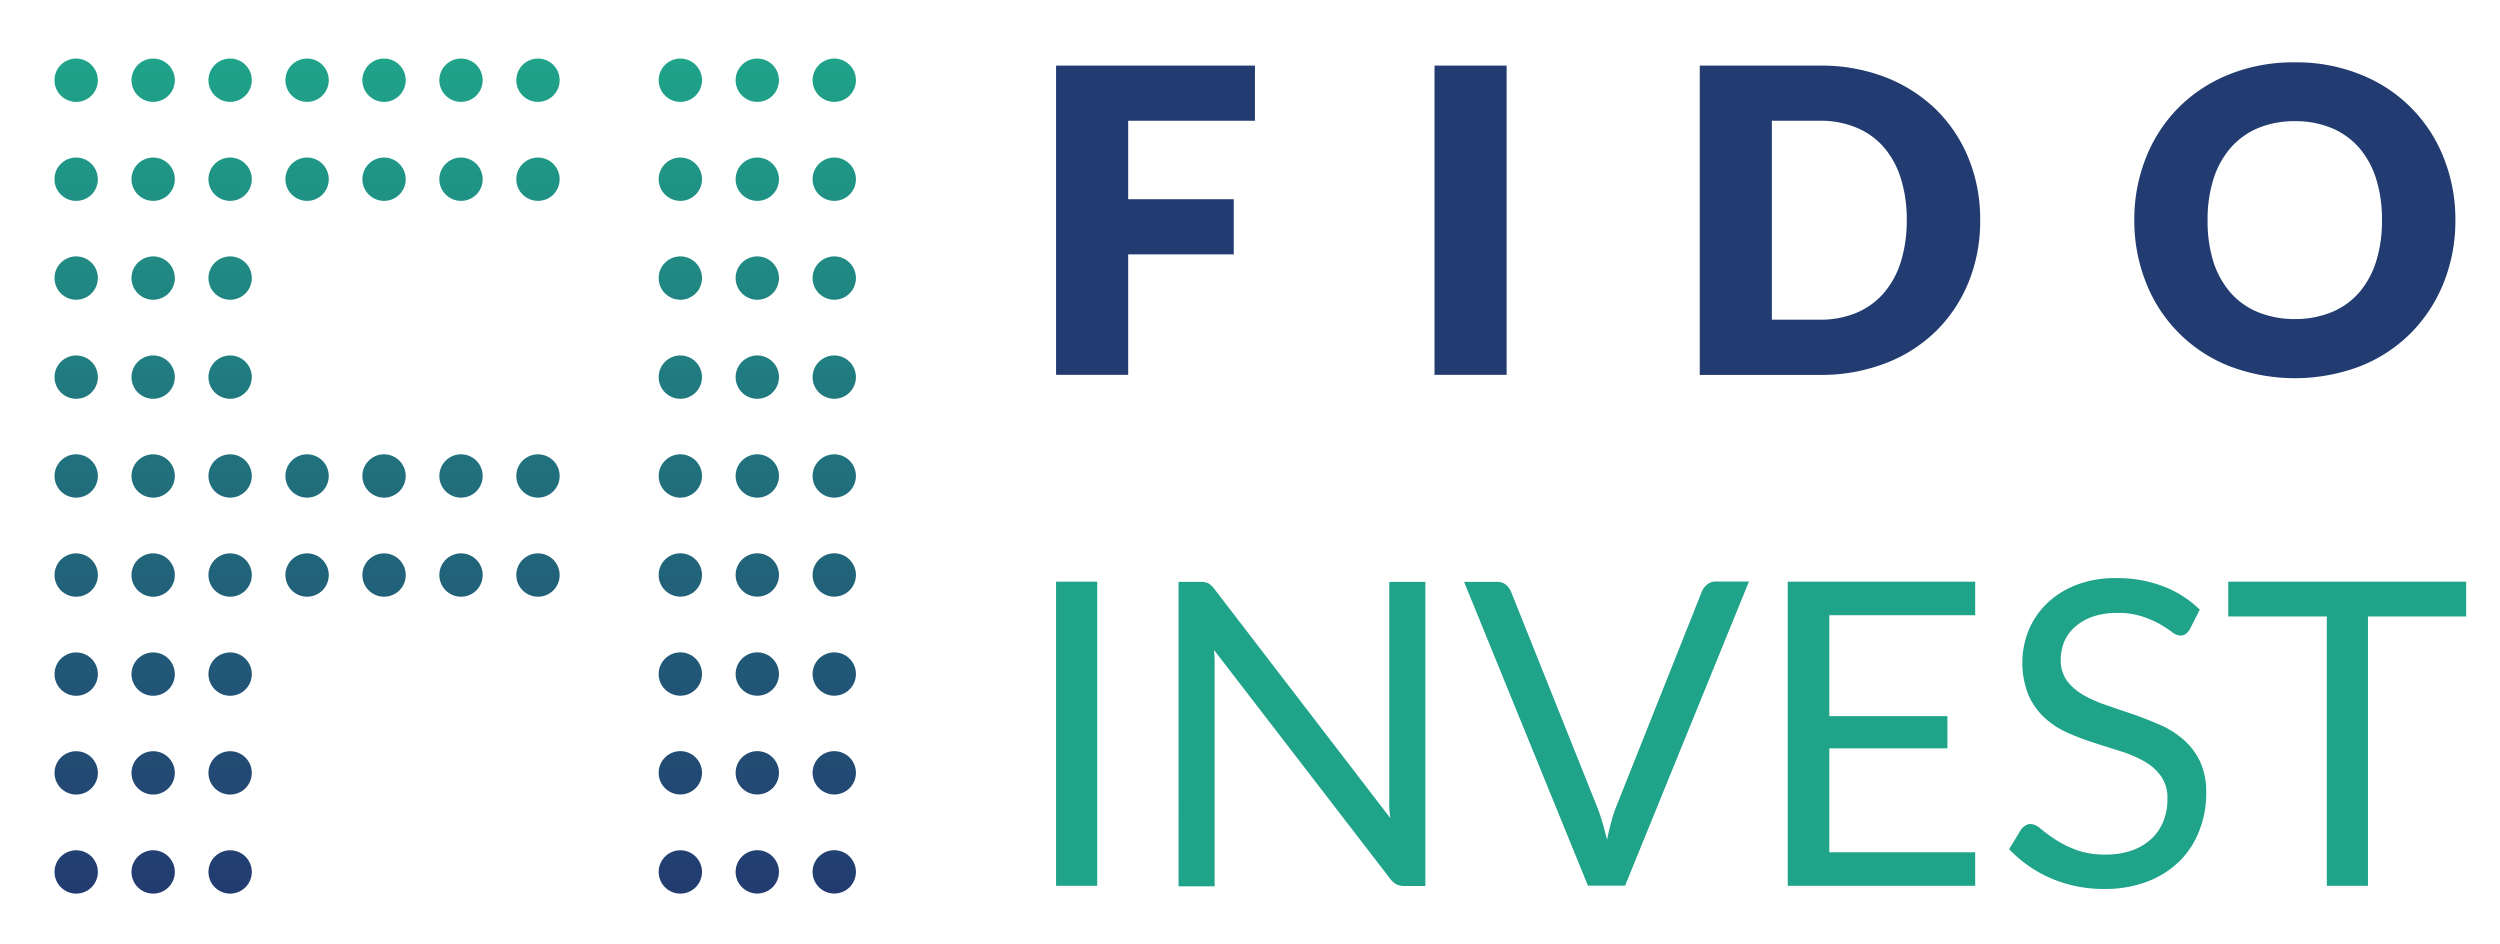 <svg xmlns="http://www.w3.org/2000/svg" xmlns:xlink="http://www.w3.org/1999/xlink" width="360.89" height="136.28" viewBox="0 0 360.89 136.28"><defs><style>.a{fill:none;clip-rule:evenodd;}.b{clip-path:url(#a);}.c{fill:url(#b);}.d{clip-path:url(#c);}.e{fill:url(#d);}.f{fill:#223c71;}.g{fill:#1fa389;}</style><clipPath id="a"><path class="a" d="M14.13,40.15A3.13,3.13,0,1,0,11,43.27a3.12,3.12,0,0,0,3.12-3.12m0-14.27A3.13,3.13,0,1,0,11,29,3.12,3.12,0,0,0,14.13,25.88Zm0-14.29A3.13,3.13,0,1,0,11,14.71,3.13,3.13,0,0,0,14.13,11.59ZM25.24,54.45a3.13,3.13,0,1,0-3.12,3.12A3.13,3.13,0,0,0,25.24,54.45Zm0-14.3a3.13,3.13,0,1,0-3.12,3.12A3.12,3.12,0,0,0,25.24,40.15Zm0-14.27A3.13,3.13,0,1,0,22.12,29,3.12,3.12,0,0,0,25.24,25.88Zm0-14.29a3.13,3.13,0,1,0-3.12,3.12A3.13,3.13,0,0,0,25.24,11.59ZM36.35,54.45a3.13,3.13,0,1,0-3.12,3.12A3.13,3.13,0,0,0,36.35,54.45Zm0-14.3a3.13,3.13,0,1,0-3.12,3.12A3.12,3.12,0,0,0,36.35,40.15Zm0-14.27A3.13,3.13,0,1,0,33.23,29,3.12,3.12,0,0,0,36.35,25.88Zm0-14.29a3.13,3.13,0,1,0-3.12,3.12A3.13,3.13,0,0,0,36.35,11.59ZM58.57,25.88A3.13,3.13,0,1,0,55.45,29,3.12,3.12,0,0,0,58.57,25.88Zm0-14.29a3.13,3.13,0,1,0-3.12,3.12A3.13,3.13,0,0,0,58.57,11.59ZM69.68,25.88A3.13,3.13,0,1,0,66.56,29,3.12,3.12,0,0,0,69.68,25.88Zm0-14.29a3.13,3.13,0,1,0-3.12,3.12A3.13,3.13,0,0,0,69.68,11.59ZM80.79,25.88A3.13,3.13,0,1,0,77.67,29,3.12,3.12,0,0,0,80.79,25.88Zm0-14.29a3.13,3.13,0,1,0-3.12,3.12A3.13,3.13,0,0,0,80.79,11.59ZM47.46,25.88A3.13,3.13,0,1,0,44.34,29,3.12,3.12,0,0,0,47.46,25.88Zm0-14.29a3.13,3.13,0,1,0-3.12,3.12A3.13,3.13,0,0,0,47.46,11.59ZM14.13,68.72A3.13,3.13,0,1,0,11,71.84,3.13,3.13,0,0,0,14.13,68.72Zm0,14.29A3.13,3.13,0,1,0,11,86.14,3.12,3.12,0,0,0,14.13,83Zm0,14.3A3.13,3.13,0,1,0,11,100.44,3.12,3.12,0,0,0,14.13,97.31Zm0,14.27A3.13,3.13,0,1,0,11,114.7,3.13,3.13,0,0,0,14.13,111.58Zm0,14.3A3.13,3.13,0,1,0,11,129,3.13,3.13,0,0,0,14.13,125.88ZM25.24,68.72a3.13,3.13,0,1,0-3.12,3.12A3.13,3.13,0,0,0,25.24,68.72Zm0,14.29a3.13,3.13,0,1,0-3.12,3.13A3.12,3.12,0,0,0,25.24,83Zm0,14.3a3.13,3.13,0,1,0-3.12,3.13A3.12,3.12,0,0,0,25.24,97.31Zm0,14.27a3.13,3.13,0,1,0-3.12,3.12A3.13,3.13,0,0,0,25.24,111.58Zm0,14.3A3.13,3.13,0,1,0,22.12,129,3.13,3.13,0,0,0,25.24,125.88ZM36.35,68.72a3.13,3.13,0,1,0-3.12,3.12A3.13,3.13,0,0,0,36.35,68.72Zm0,14.29a3.13,3.13,0,1,0-3.12,3.13A3.12,3.12,0,0,0,36.35,83Zm0,14.3a3.13,3.13,0,1,0-3.12,3.13A3.12,3.12,0,0,0,36.35,97.31Zm0,14.27a3.13,3.13,0,1,0-3.12,3.12A3.13,3.13,0,0,0,36.35,111.58Zm0,14.3A3.13,3.13,0,1,0,33.23,129,3.13,3.13,0,0,0,36.35,125.88ZM47.46,68.72a3.13,3.13,0,1,0-3.12,3.12A3.13,3.13,0,0,0,47.46,68.72Zm0,14.29a3.13,3.13,0,1,0-3.12,3.13A3.12,3.12,0,0,0,47.46,83Zm11.11,0a3.13,3.13,0,1,0-3.12,3.13A3.12,3.12,0,0,0,58.57,83Zm11.11,0a3.13,3.13,0,1,0-3.12,3.13A3.12,3.12,0,0,0,69.68,83Zm11.11,0a3.13,3.13,0,1,0-3.12,3.13A3.12,3.12,0,0,0,80.79,83ZM58.57,68.72a3.13,3.13,0,1,0-3.12,3.12A3.13,3.13,0,0,0,58.57,68.72Zm11.11,0a3.13,3.13,0,1,0-3.12,3.12A3.13,3.13,0,0,0,69.68,68.72Zm11.11,0a3.13,3.13,0,1,0-3.12,3.12A3.13,3.13,0,0,0,80.79,68.72ZM14.13,54.45A3.13,3.13,0,1,0,11,57.57,3.13,3.13,0,0,0,14.13,54.45Z"/></clipPath><linearGradient id="b" x1="44.34" y1="129" x2="44.34" y2="8.46" gradientUnits="userSpaceOnUse"><stop offset="0" stop-color="#223b70"/><stop offset="1" stop-color="#1fa389"/></linearGradient><clipPath id="c"><path class="a" d="M101.34,40.15a3.13,3.13,0,1,0-3.12,3.12,3.12,3.12,0,0,0,3.12-3.12m0-14.27A3.13,3.13,0,1,0,98.22,29,3.12,3.12,0,0,0,101.34,25.88Zm0-14.29a3.13,3.13,0,1,0-3.12,3.12A3.13,3.13,0,0,0,101.34,11.59Zm11.11,42.86a3.13,3.13,0,1,0-3.12,3.12A3.13,3.13,0,0,0,112.45,54.45Zm0-14.3a3.13,3.13,0,1,0-3.12,3.12A3.12,3.12,0,0,0,112.45,40.15Zm0-14.27A3.13,3.13,0,1,0,109.33,29,3.12,3.12,0,0,0,112.45,25.88Zm0-14.29a3.13,3.13,0,1,0-3.12,3.12A3.13,3.13,0,0,0,112.45,11.59Zm11.11,42.86a3.13,3.13,0,1,0-3.12,3.12A3.13,3.13,0,0,0,123.56,54.45Zm0-14.3a3.13,3.13,0,1,0-3.12,3.12A3.12,3.12,0,0,0,123.56,40.15Zm0-14.27A3.13,3.13,0,1,0,120.44,29,3.12,3.12,0,0,0,123.56,25.88Zm0-14.29a3.13,3.13,0,1,0-3.12,3.12A3.13,3.13,0,0,0,123.56,11.59ZM101.34,83a3.13,3.13,0,1,0-3.12,3.13A3.12,3.12,0,0,0,101.34,83Zm0,14.3a3.13,3.13,0,1,0-3.12,3.13A3.12,3.12,0,0,0,101.34,97.31Zm0,14.27a3.13,3.13,0,1,0-3.12,3.12A3.13,3.13,0,0,0,101.34,111.58Zm0,14.3A3.13,3.13,0,1,0,98.22,129,3.13,3.13,0,0,0,101.34,125.88ZM112.45,83a3.13,3.13,0,1,0-3.12,3.13A3.12,3.12,0,0,0,112.45,83Zm0,14.3a3.13,3.13,0,1,0-3.12,3.13A3.12,3.12,0,0,0,112.45,97.31Zm0,14.27a3.13,3.13,0,1,0-3.12,3.12A3.13,3.13,0,0,0,112.45,111.58Zm0,14.3a3.13,3.13,0,1,0-3.12,3.12A3.13,3.13,0,0,0,112.45,125.88ZM123.56,83a3.13,3.13,0,1,0-3.12,3.13A3.12,3.12,0,0,0,123.56,83Zm0,14.3a3.13,3.13,0,1,0-3.12,3.13A3.12,3.12,0,0,0,123.56,97.31Zm0,14.27a3.13,3.13,0,1,0-3.12,3.12A3.13,3.13,0,0,0,123.56,111.58Zm0,14.3a3.13,3.13,0,1,0-3.12,3.12A3.13,3.13,0,0,0,123.56,125.88ZM101.34,68.72a3.13,3.13,0,1,0-3.12,3.12A3.13,3.13,0,0,0,101.34,68.72Zm11.11,0a3.13,3.13,0,1,0-3.12,3.12A3.13,3.13,0,0,0,112.45,68.72Zm11.11,0a3.13,3.13,0,1,0-3.12,3.12A3.13,3.13,0,0,0,123.56,68.72ZM101.34,54.45a3.13,3.13,0,1,0-3.12,3.12A3.13,3.13,0,0,0,101.34,54.45Z"/></clipPath><linearGradient id="d" x1="109.33" y1="129" x2="109.33" y2="8.46" xlink:href="#b"/></defs><g class="b"><rect class="c" x="7.88" y="8.46" width="72.91" height="120.54"/></g><g class="d"><rect class="e" x="95.09" y="8.46" width="28.47" height="120.54"/></g><polygon class="f" points="181.16 9.47 181.16 17.43 162.86 17.43 162.86 28.76 178.1 28.76 178.1 36.72 162.86 36.72 162.86 54.11 152.45 54.11 152.45 9.47 181.16 9.47"/><rect class="f" x="207.08" y="9.47" width="10.41" height="44.64"/><path class="f" d="M275.25,31.77a19.43,19.43,0,0,0-.85-6,12.69,12.69,0,0,0-2.46-4.52A10.63,10.63,0,0,0,268,18.43a13.43,13.43,0,0,0-5.3-1h-6.92V46.15h6.92a13.43,13.43,0,0,0,5.3-1,10.74,10.74,0,0,0,3.94-2.85,12.69,12.69,0,0,0,2.46-4.52,19.65,19.65,0,0,0,.85-6m10.6,0a23.36,23.36,0,0,1-1.67,8.94,20.89,20.89,0,0,1-4.7,7.07,21.23,21.23,0,0,1-7.3,4.65,25.68,25.68,0,0,1-9.48,1.68H245.37V9.47H262.7a25.68,25.68,0,0,1,9.48,1.68,21.71,21.71,0,0,1,7.3,4.66,20.85,20.85,0,0,1,4.7,7.06A23.19,23.19,0,0,1,285.85,31.77Z"/><path class="f" d="M343.85,31.79a19.37,19.37,0,0,0-.85-6,12.66,12.66,0,0,0-2.46-4.48,10.87,10.87,0,0,0-3.94-2.82,13.61,13.61,0,0,0-5.3-1,13.78,13.78,0,0,0-5.34,1A10.82,10.82,0,0,0,322,21.35a12.67,12.67,0,0,0-2.47,4.48,19.37,19.37,0,0,0-.85,6,19.45,19.45,0,0,0,.85,6A12.81,12.81,0,0,0,322,42.26a10.66,10.66,0,0,0,3.95,2.8,14,14,0,0,0,5.34,1,13.8,13.8,0,0,0,5.3-1,10.71,10.71,0,0,0,3.94-2.8A12.79,12.79,0,0,0,343,37.77a19.45,19.45,0,0,0,.85-6m10.6,0a24.06,24.06,0,0,1-1.67,9,21.75,21.75,0,0,1-4.7,7.25,21.47,21.47,0,0,1-7.3,4.82,26.58,26.58,0,0,1-19,0,21.24,21.24,0,0,1-12-12.07,24.07,24.07,0,0,1-1.68-9,24,24,0,0,1,1.68-9,21.48,21.48,0,0,1,4.71-7.24,21.7,21.7,0,0,1,7.33-4.8A24.83,24.83,0,0,1,331.3,9a24.56,24.56,0,0,1,9.48,1.77,21.21,21.21,0,0,1,12,12.05A23.89,23.89,0,0,1,354.45,31.77Z"/><rect class="g" x="152.45" y="83.97" width="5.94" height="43.9"/><path class="g" d="M173.23,84a2.75,2.75,0,0,1,1.18.19,3.32,3.32,0,0,1,.88.82l25.41,33.09c-.07-.54-.12-1-.15-1.55s0-1,0-1.45V84h5.21v43.9h-3a2.61,2.61,0,0,1-1.18-.24,3,3,0,0,1-.92-.83l-25.41-33q.06.77.09,1.5c0,.49,0,.94,0,1.34v31.28h-5.21V84Z"/><path class="g" d="M211.35,84h4.75a1.92,1.92,0,0,1,1.28.4,2.44,2.44,0,0,1,.74,1l12.4,31a21.44,21.44,0,0,1,.78,2.27c.24.81.46,1.66.69,2.55q.27-1.33.6-2.55a17.79,17.79,0,0,1,.74-2.27l12.34-31a2.52,2.52,0,0,1,.74-1,1.87,1.87,0,0,1,1.28-.45h4.78l-17.88,43.9h-5.36Z"/><polygon class="g" points="285.13 83.97 285.13 88.81 264.07 88.81 264.07 103.38 281.12 103.38 281.12 108.03 264.07 108.03 264.07 123.03 285.13 123.03 285.13 127.87 258.07 127.87 258.07 83.97 285.13 83.97"/><path class="g" d="M316.12,90.83a2.39,2.39,0,0,1-.59.68,1.3,1.3,0,0,1-.79.24,2.16,2.16,0,0,1-1.21-.52q-.69-.51-1.74-1.14A14.47,14.47,0,0,0,309.25,89a10.91,10.91,0,0,0-3.6-.52,10.65,10.65,0,0,0-3.53.53,7.61,7.61,0,0,0-2.55,1.46A6.07,6.07,0,0,0,298,92.58a7,7,0,0,0-.52,2.69,5,5,0,0,0,.9,3,7.84,7.84,0,0,0,2.39,2.07,18.38,18.38,0,0,0,3.37,1.48l3.84,1.31c1.32.45,2.61,1,3.85,1.51a13.39,13.39,0,0,1,3.37,2.13,9.89,9.89,0,0,1,2.39,3.15,10.57,10.57,0,0,1,.89,4.6,14.61,14.61,0,0,1-1,5.39,12.38,12.38,0,0,1-2.85,4.4,13.3,13.3,0,0,1-4.63,2.94,16.74,16.74,0,0,1-6.21,1.07,19,19,0,0,1-7.76-1.55,18.27,18.27,0,0,1-6-4.19l1.72-2.83a2.1,2.1,0,0,1,.59-.56,1.44,1.44,0,0,1,.79-.24,2.43,2.43,0,0,1,1.46.69,23.45,23.45,0,0,0,2.07,1.52,15.69,15.69,0,0,0,3,1.51,11.8,11.8,0,0,0,4.29.69,11.27,11.27,0,0,0,3.77-.58,8,8,0,0,0,2.79-1.64,7.09,7.09,0,0,0,1.76-2.52,8.41,8.41,0,0,0,.61-3.28,5.42,5.42,0,0,0-.9-3.26,7.4,7.4,0,0,0-2.37-2.13,16.65,16.65,0,0,0-3.35-1.46l-3.85-1.22a39.53,39.53,0,0,1-3.85-1.45,12.55,12.55,0,0,1-3.34-2.14,9.86,9.86,0,0,1-2.38-3.3,12.58,12.58,0,0,1,0-9.38,11.53,11.53,0,0,1,2.61-3.85,12.58,12.58,0,0,1,4.25-2.7,15.54,15.54,0,0,1,5.79-1,18.71,18.71,0,0,1,6.71,1.16A15.48,15.48,0,0,1,317.55,88Z"/><polygon class="g" points="356.01 83.97 356.01 88.99 341.83 88.99 341.83 127.87 335.89 127.87 335.89 88.99 321.66 88.99 321.66 83.97 356.01 83.97"/></svg>